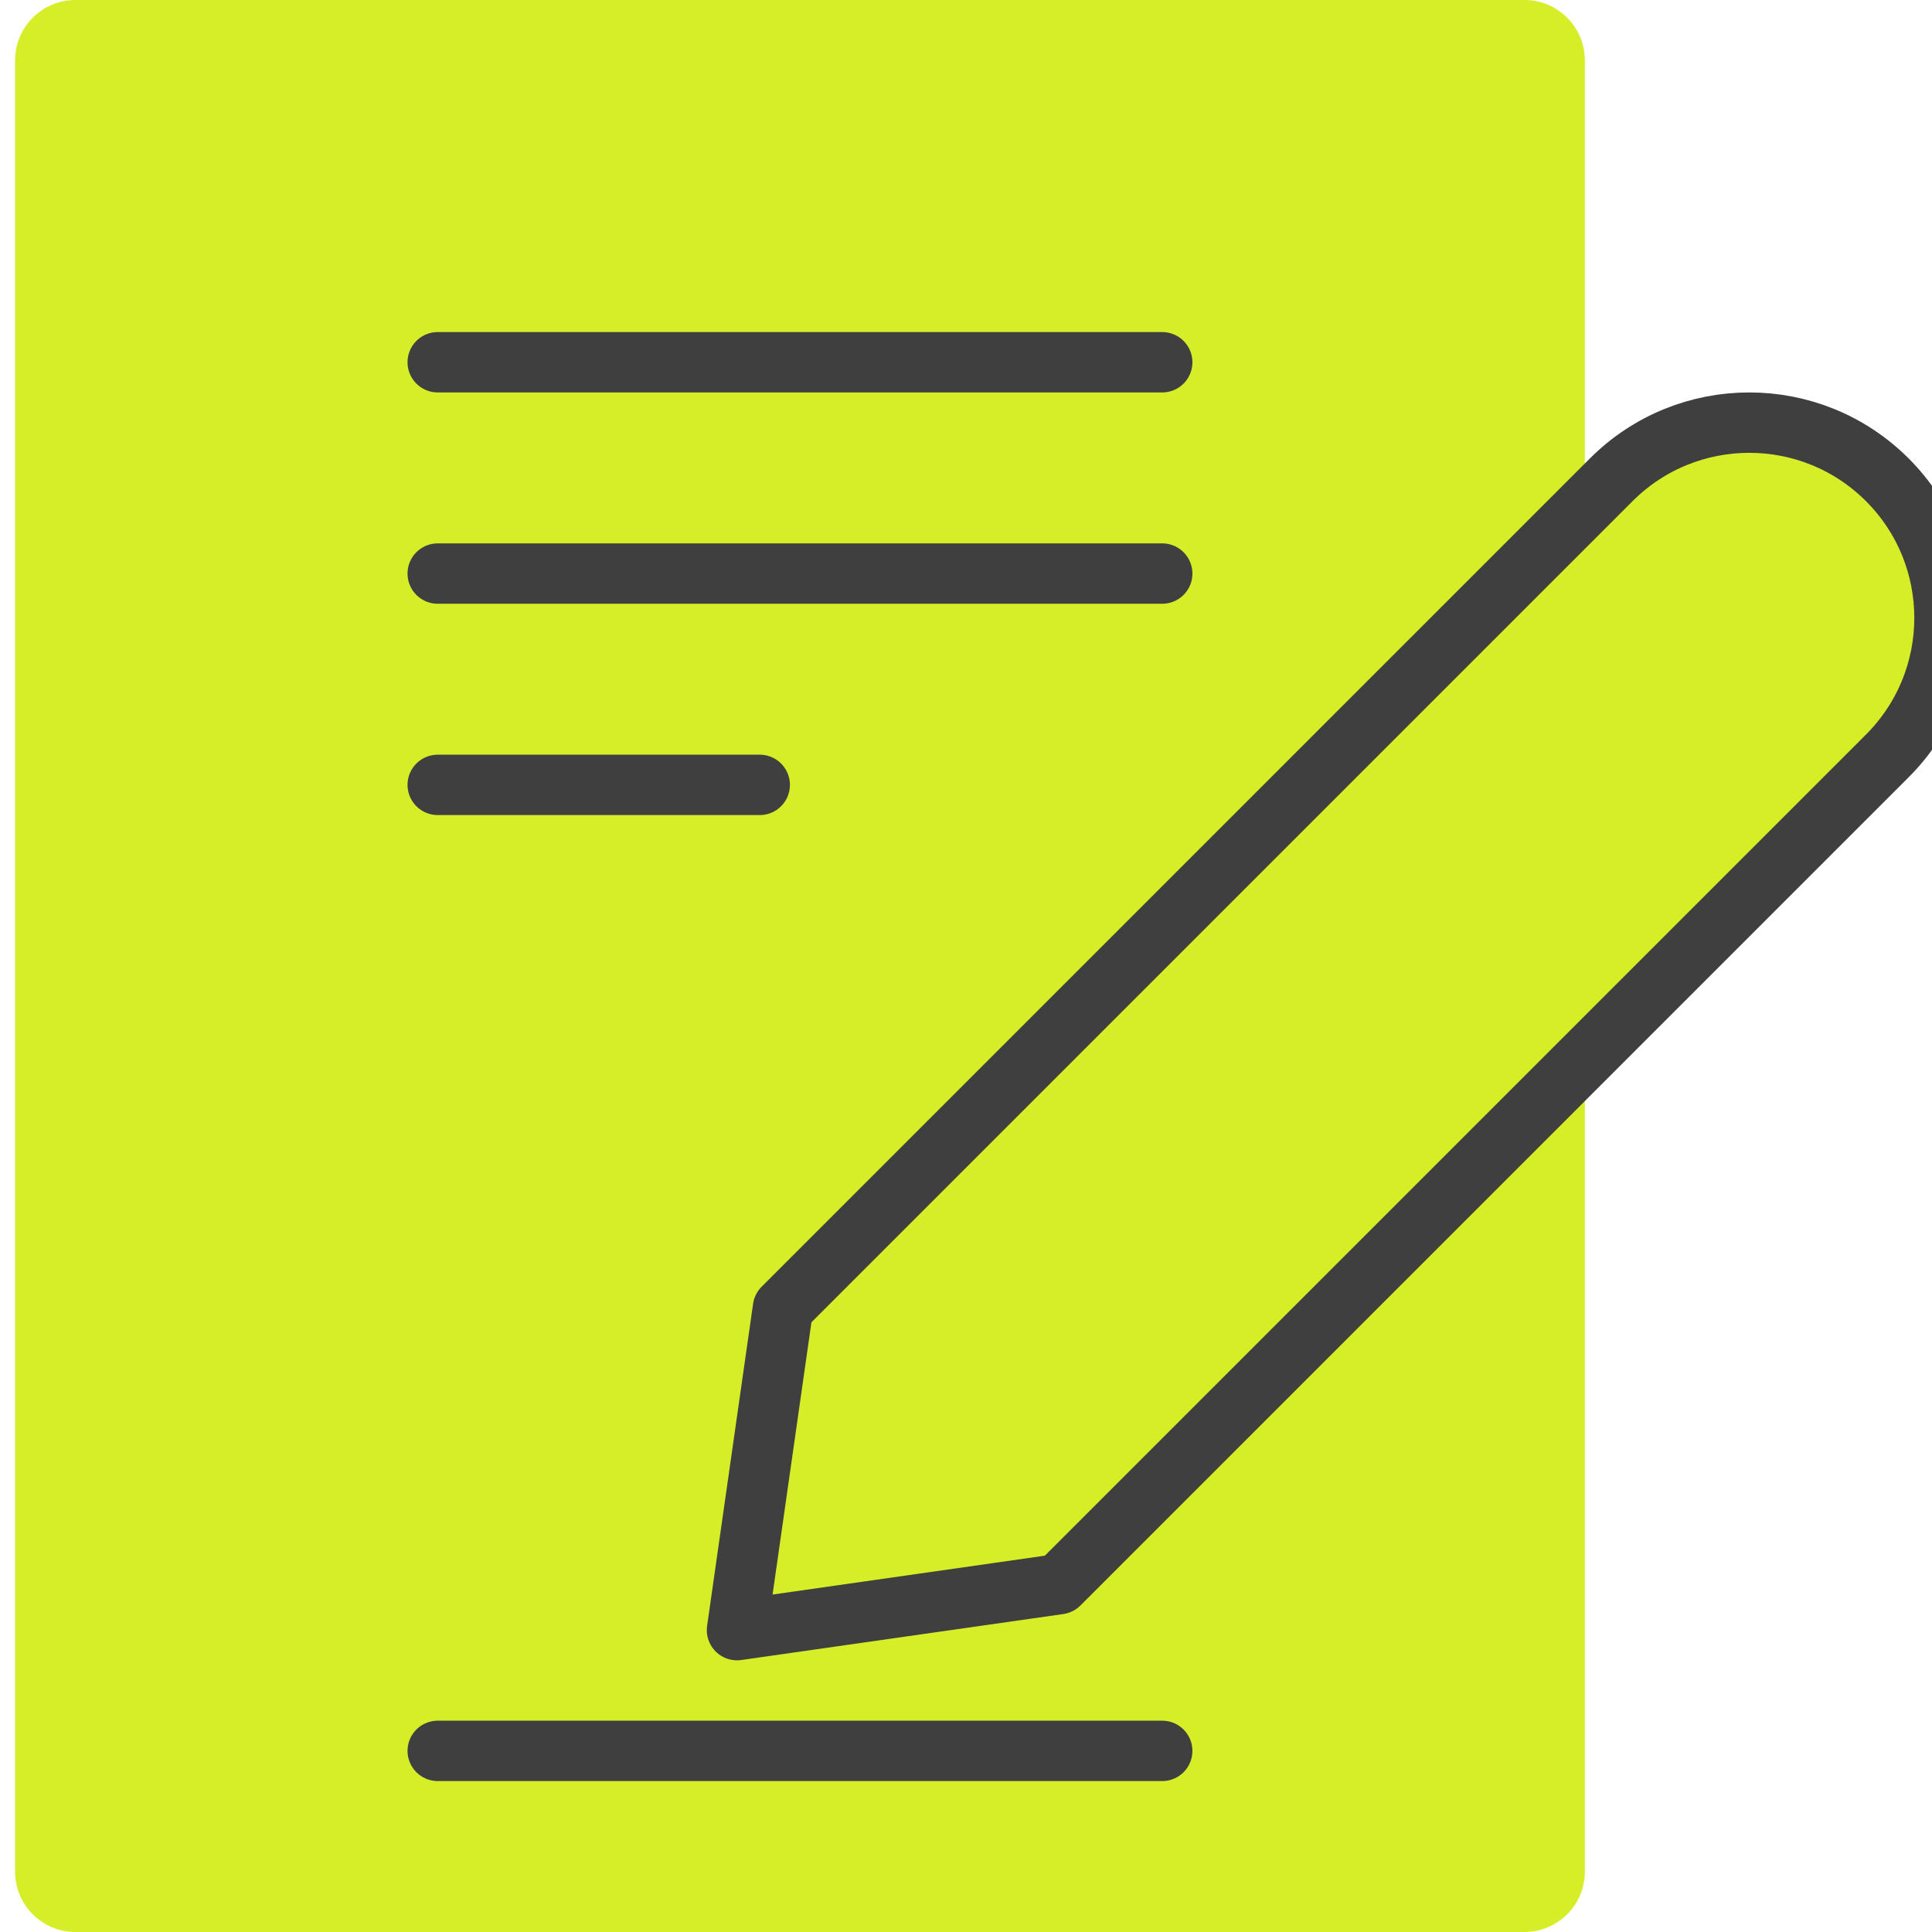 <svg width="64" height="64" viewBox="0 0 64 64" fill="none" xmlns="http://www.w3.org/2000/svg">
<g clip-path="url(#clip0_1021_4126)">
<path d="M50.5 0H2.5C1.395 0 0.5 0.895 0.5 2V62C0.5 63.105 1.395 64 2.5 64H50.5C51.605 64 52.5 63.105 52.5 62V2C52.5 0.895 51.605 0 50.5 0Z" fill="#D6EE28"/>
<path d="M14.5 58H38.5" stroke="#3F3F3F" stroke-width="2" stroke-linecap="round" stroke-linejoin="round"/>
<path d="M35.083 52.477L24.414 54L25.937 43.331L53.374 15.894C55.9 13.369 59.994 13.369 62.52 15.894C65.045 18.42 65.045 22.515 62.52 25.04L35.083 52.477Z" fill="#D6EE28" stroke="#3F3F3F" stroke-width="2" stroke-linecap="round" stroke-linejoin="round"/>
<path d="M14.5 12H38.5" stroke="#3F3F3F" stroke-width="2" stroke-linecap="round" stroke-linejoin="round"/>
<path d="M14.5 19H38.5" stroke="#3F3F3F" stroke-width="2" stroke-linecap="round" stroke-linejoin="round"/>
<path d="M14.5 26H25.167" stroke="#3F3F3F" stroke-width="2" stroke-linecap="round" stroke-linejoin="round"/>
</g>
<defs>
<clipPath id="clip0_1021_4126">
<rect width="64" height="64" fill="white"/>
</clipPath>
</defs>
</svg>
